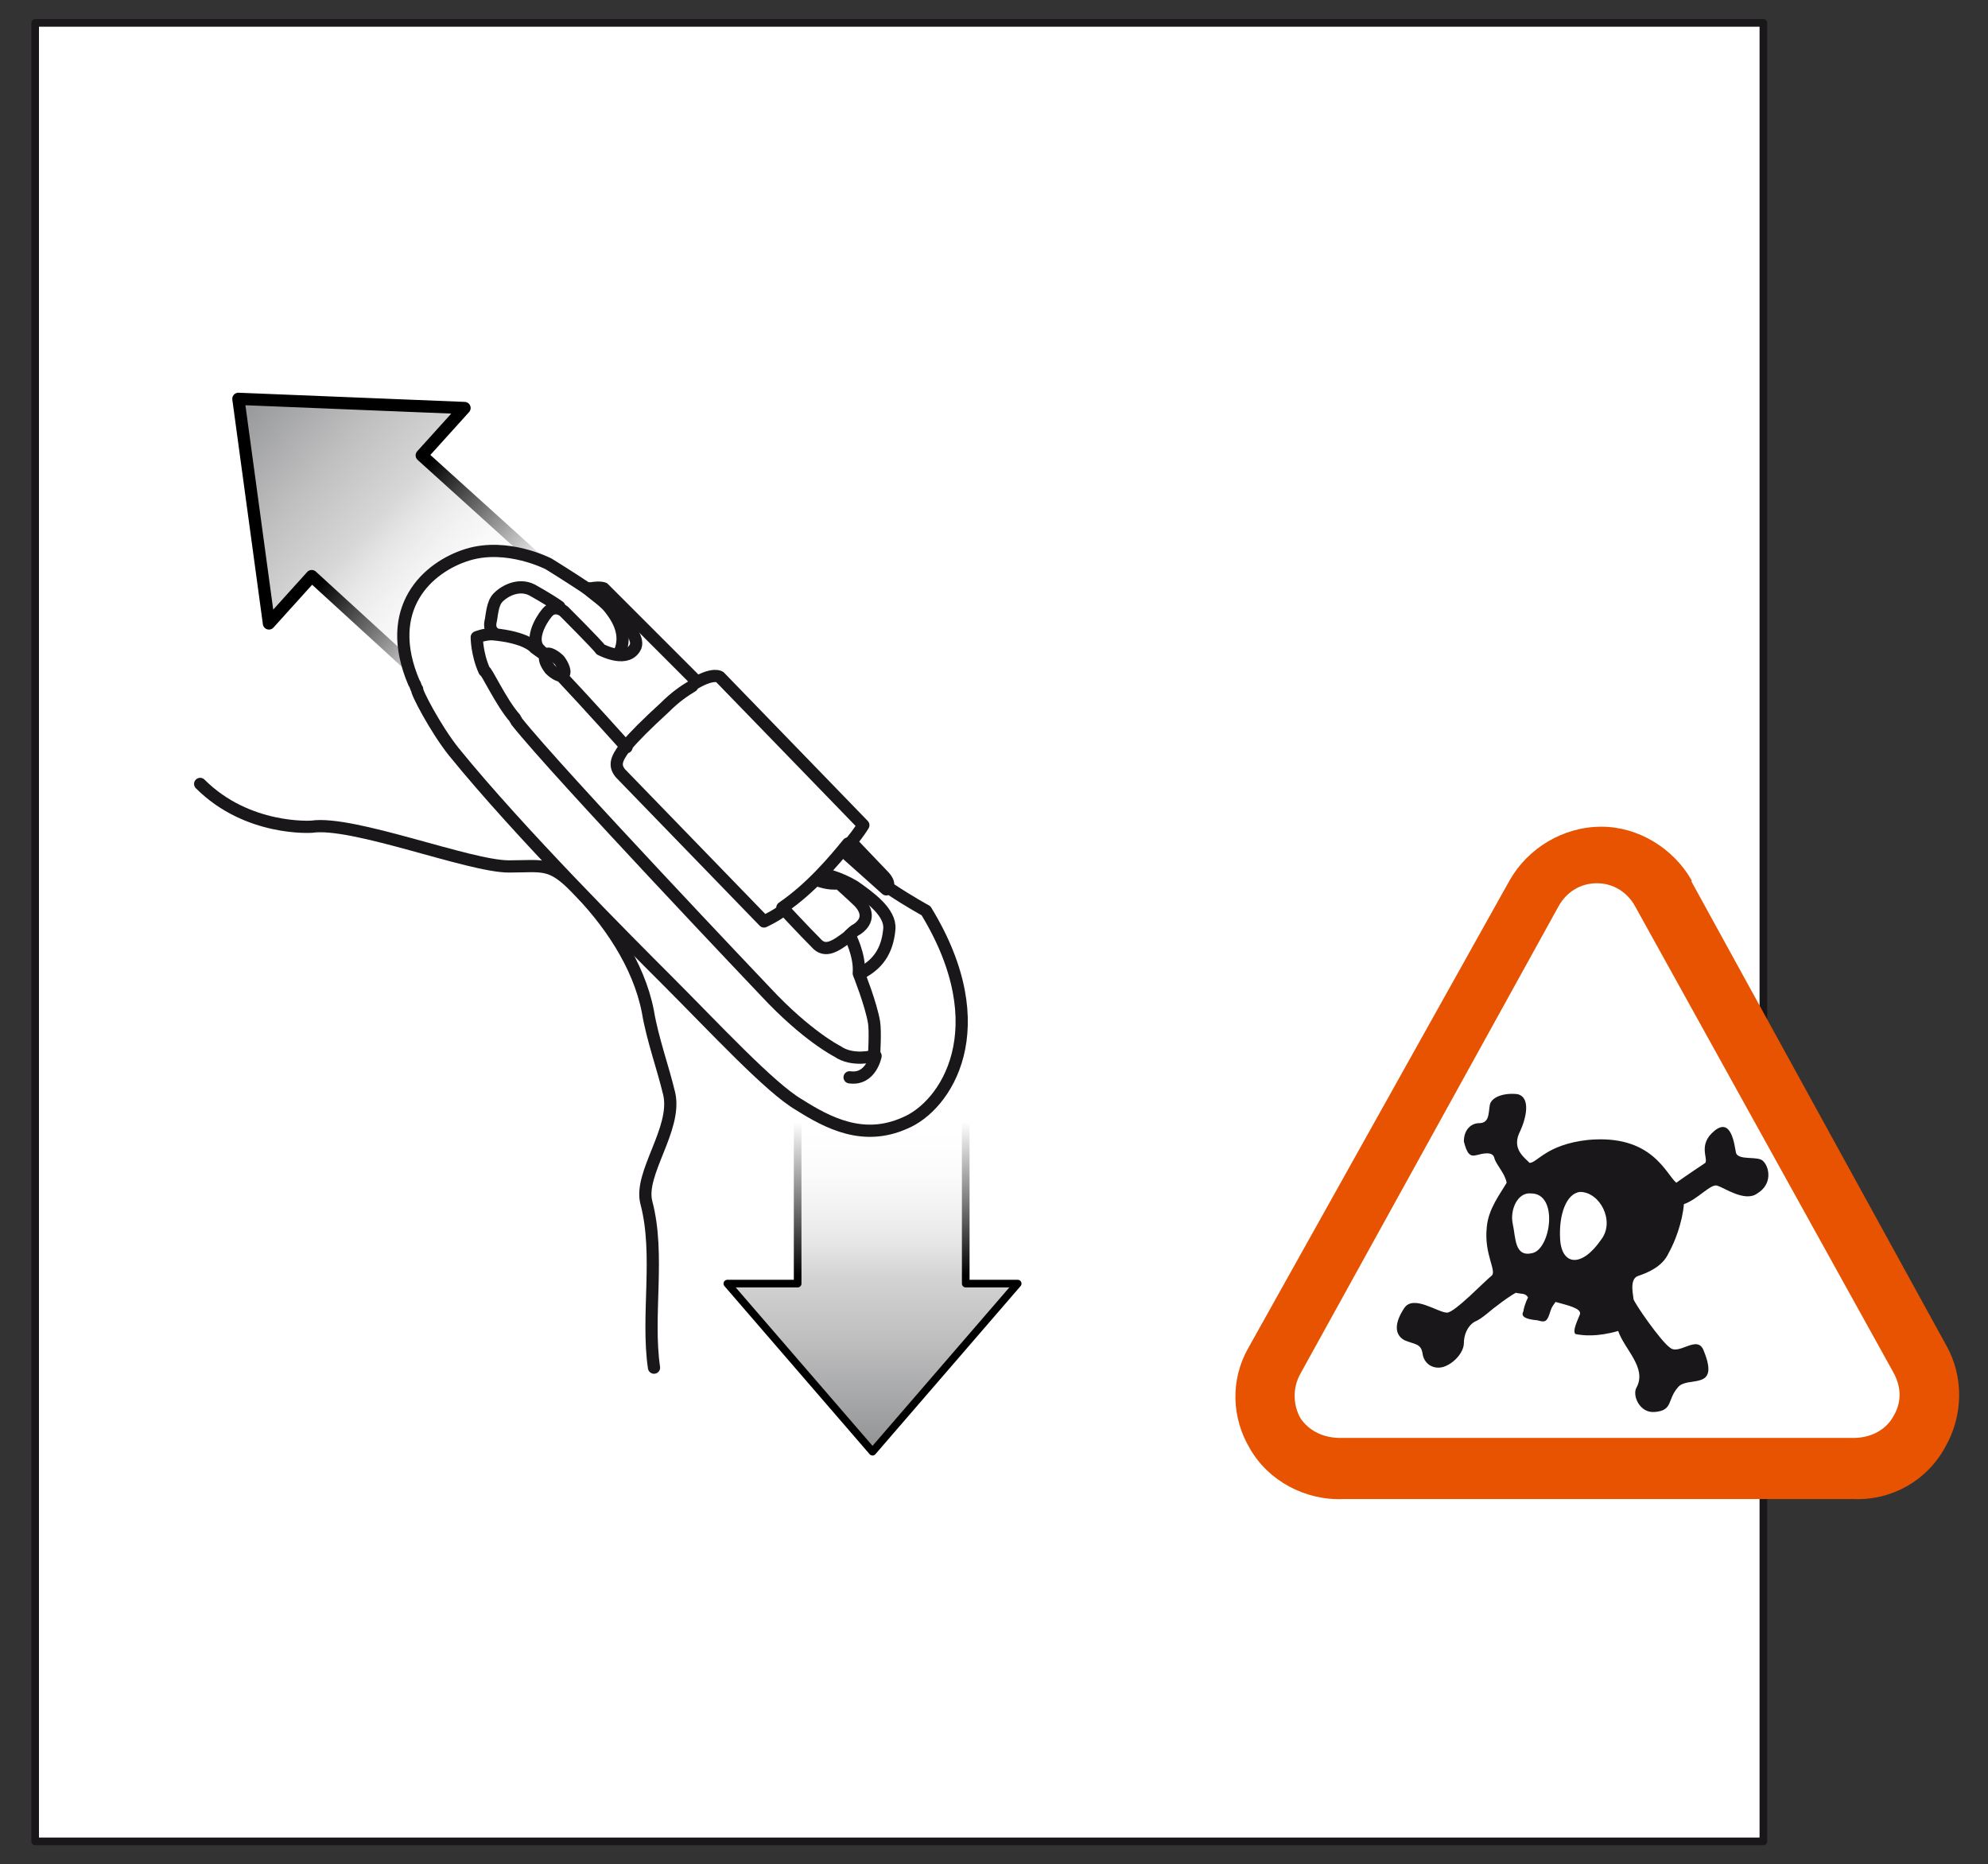 <?xml version="1.0" encoding="UTF-8"?>
<!-- Generator: Adobe Illustrator 21.0.0, SVG Export Plug-In . SVG Version: 6.00 Build 0)  -->
<svg xmlns="http://www.w3.org/2000/svg" xmlns:xlink="http://www.w3.org/1999/xlink" version="1.1" id="Calque_1" x="0px" y="0px" width="130.1px" height="122px" viewBox="0 0 130.1 122" style="enable-background:new 0 0 130.1 122;" xml:space="preserve">
<rect x="0" y="0" width="130.1" height="122" fill="#333333" stroke="none"/>
<style type="text/css">
	.st0{fill:#FFFFFF;stroke:#1A171B;stroke-width:0.5;stroke-linecap:round;stroke-linejoin:round;}
	.st1{fill:url(#SVGID_1_);stroke:#000000;stroke-width:0.5;stroke-linecap:round;stroke-linejoin:round;stroke-miterlimit:10;}
	.st2{fill:url(#SVGID_2_);}
	.st3{fill:url(#SVGID_3_);stroke:#000000;stroke-width:0.8;stroke-linecap:round;stroke-linejoin:round;stroke-miterlimit:10;}
	.st4{fill:url(#SVGID_4_);}
	.st5{fill:none;stroke:#1A171B;stroke-width:0.8;stroke-linecap:round;stroke-linejoin:round;}
	.st6{fill:#FFFFFF;stroke:#1A171B;stroke-width:0.8;stroke-linecap:round;stroke-linejoin:round;}
	.st7{fill:#E75300;}
	.st8{fill:#FFFFFF;}
	.st9{fill:#1A171B;}
	.st10{fill:none;}
</style>
<rect x="2.3" y="1.5" class="st0" width="113.1" height="119"></rect>
<linearGradient id="SVGID_1_" gradientUnits="userSpaceOnUse" x1="-384.135" y1="-531.135" x2="-384.135" y2="-507.635" gradientTransform="matrix(-1 0 0 -1 -327.035 -436.162)">
	<stop offset="0" style="stop-color:#919294"></stop>
	<stop offset="0.321" style="stop-color:#C0C0C1"></stop>
	<stop offset="0.609" style="stop-color:#E2E2E3"></stop>
	<stop offset="0.845" style="stop-color:#F7F7F8"></stop>
	<stop offset="1" style="stop-color:#FFFFFF"></stop>
</linearGradient>
<polyline class="st1" points="52.2,71.5 52.2,84 47.6,84 57.1,95 57.1,95 66.6,84 63.2,84 63.2,71.5 "></polyline>
<g>
	
		<linearGradient id="SVGID_2_" gradientUnits="userSpaceOnUse" x1="-124.752" y1="1794.324" x2="-124.752" y2="1814.324" gradientTransform="matrix(1 0 0 1 182.952 -1730.851)">
		<stop offset="0.498" style="stop-color:#FFFFFF"></stop>
		<stop offset="1" style="stop-color:#FFFFFF;stop-opacity:0"></stop>
	</linearGradient>
	<rect x="45.7" y="63.5" class="st2" width="25" height="20"></rect>
</g>
<linearGradient id="SVGID_3_" gradientUnits="userSpaceOnUse" x1="259.097" y1="1028.889" x2="259.097" y2="1052.982" gradientTransform="matrix(0.672 -0.74 0.74 0.672 -920.309 -473.82)">
	<stop offset="0" style="stop-color:#919294"></stop>
	<stop offset="0.321" style="stop-color:#C0C0C1"></stop>
	<stop offset="0.609" style="stop-color:#E2E2E3"></stop>
	<stop offset="0.845" style="stop-color:#F7F7F8"></stop>
	<stop offset="1" style="stop-color:#FFFFFF"></stop>
</linearGradient>
<polyline class="st3" points="37,38.3 27.6,29.8 30.4,26.7 15.6,26.1 15.6,26.1 17.6,40.8 20.4,37.7 29.8,46.3 "></polyline>
<g>
	
		<linearGradient id="SVGID_4_" gradientUnits="userSpaceOnUse" x1="-768.56" y1="233.576" x2="-768.56" y2="253.897" gradientTransform="matrix(-0.672 0.74 -0.74 -0.672 -304.935 774.5)">
		<stop offset="0.498" style="stop-color:#FFFFFF"></stop>
		<stop offset="1" style="stop-color:#FFFFFF;stop-opacity:0"></stop>
	</linearGradient>
	<polygon class="st4" points="30.4,57.8 47.3,39.2 32.2,25.6 15.4,44.1  "></polygon>
</g>
<path class="st5" d="M42.8,89.5c-0.5-3.4,0.4-7.4-0.5-10.8c-0.5-1.9,2-4.8,1.5-7.1c-0.4-1.7-1.1-3.6-1.4-5.4c-0.6-3.1-2.6-6-4.8-8.2  c-1.6-1.6-2.1-1.3-4.3-1.3c-2.6,0-10.2-3-12.9-2.6c0,0-4.2,0.3-7.3-2.8"></path>
<path class="st5" d="M55.6,55.2"></path>
<path class="st6" d="M29.7,49.2c4.3,5.3,11.5,12.5,13.9,14.9c3.2,3.2,6.8,7.1,8.7,8.2c1.9,1.2,4.2,2.4,6.9,1.2  c2.7-1.1,6.1-6.2,1.4-13.9c0,0-1.1-0.6-2.3-1.4L58.1,58c0.1-0.2-0.1-0.5-0.3-0.7s-2.1-2.2-2.1-2.2l0,0c0.5-0.6,0.8-1.1,0.8-1.1  l-9.4-9.7c0,0-0.4-0.3-1.6,0.4v-0.2l-6-6c-0.3-0.1-0.8,0-0.8,0l-0.3,0c-1.2-0.8-2.5-1.6-2.5-1.6s-2.7-1.4-5.3-0.6  c-2.6,0.8-5.6,3.5-3.5,8.4c0.1,0.1,0.1,0.3,0.2,0.4C27.2,45.2,28.5,47.7,29.7,49.2z"></path>
<path class="st5" d="M55.5,55.2"></path>
<path class="st5" d="M33.7,47c0,0.1,0.1,0.1,0.1,0.2c2.7,3.4,16.3,17.7,16.3,17.7c2.7,2.9,4.7,3.9,4.7,3.9c1,0.7,2.4,0.3,2.4,0.3  s0.1-1.6,0-2.2c-0.2-1.2-1-3.2-1-3.2c0.1-1.2-0.6-2.5-0.6-2.5l-0.1,0.1c-0.8,0.6-1.5,1.1-2.1,0.4c-0.8-0.8-2.1-2.2-2.1-2.2l-0.1,0.1  c-0.4,0.3-0.8,0.5-1.2,0.7l-9.4-9.7c-0.4-0.5-0.3-0.9,0.3-1.7H41c0,0-2.6-2.9-4.3-4.7h0.1c-0.1,0.1-0.5-0.1-0.8-0.4  c-0.3-0.4-0.4-0.7-0.3-0.9L35,42.4c0,0-0.5-0.7-2.8-0.9c-0.5,0-1,0.2-1,0.2s0,1.1,0.5,2.2C31.8,43.8,32.8,46,33.7,47z"></path>
<path class="st5" d="M53.9,57.2c0,0,1,0.2,2,0.8c1,0.7,2.4,1.7,2.3,2.8c-0.1,1.1-0.5,2.2-1.9,2.9"></path>
<path class="st5" d="M41,48.8c0.5-0.6,1.3-1.4,2.5-2.5c0.7-0.7,1.3-1.1,1.8-1.4"></path>
<path class="st5" d="M53.5,57.6c0,0,0.7,0.3,1.4,0.2c0,0,1,0.9,1.3,1.2s0.9,1.1-0.1,1.8c-0.2,0.1-0.3,0.2-0.5,0.4"></path>
<path class="st5" d="M55.5,55.2c-0.9,1.1-2.4,2.9-4.3,4.2"></path>
<path class="st5" d="M35.7,42.9c-0.2-0.2-0.3-0.3-0.4-0.4c-0.6-0.6,0-1.8,0.5-2.4c0.5-0.6,1.1-0.1,1.1-0.1s2.3,2.3,2.4,2.5  c0.2,0.1,1.8,0.9,2.3-0.2c0.4-1.1-3-3.7-3-3.7"></path>
<path class="st5" d="M35.8,42.8c0.1-0.1,0.5,0.1,0.8,0.4c0.3,0.4,0.4,0.8,0.3,0.9"></path>
<path class="st5" d="M38.4,38.5c0.6,0.5,1.2,0.9,1.5,1.3c0.8,1,1.1,2,0.6,3"></path>
<path class="st5" d="M57.3,69.1c0,0-0.3,1.6-1.7,1.4"></path>
<line class="st5" x1="58" y1="58.2" x2="55.2" y2="55.7"></line>
<path class="st5" d="M32.3,41.4c0,0-0.3-0.2-0.2-0.7c0.1-0.4,0.1-1.2,0.5-1.6c0.5-0.5,1.4-0.9,2.2-0.5c0,0,1.1,0.6,1.8,1.1"></path>
<g>
	<g>
		<g>
			<g>
				<path class="st7" d="M127.4,88.1l-16.7-30.4l0,0v-0.1c-1.2-2.1-3.5-3.5-5.9-3.5c-2.5,0-4.8,1.4-6,3.5l0,0l0,0L81.7,88.2      c-1.2,2.1-1.1,4.6,0.1,6.6c1.2,2.1,3.6,3.4,6.1,3.3h-0.1h33.6h-0.1c2.5,0.1,4.8-1.2,6-3.4C128.5,92.6,128.5,90.1,127.4,88.1z"></path>
			</g>
			<path class="st8" d="M123.9,89.8c0.5,0.9,0.6,1.9,0,2.9c-0.5,0.9-1.5,1.4-2.6,1.4H87.7c-1,0-2-0.4-2.6-1.3c-0.5-0.9-0.5-2,0-2.9     L102,59.3c0.5-0.9,1.4-1.5,2.5-1.5s2,0.6,2.5,1.5L123.9,89.8z"></path>
		</g>
	</g>
	<path class="st9" d="M115.4,76c-0.3-0.4-1.7,0-1.8-0.6c-0.1-0.5-0.3-2.3-1.4-1.4s-0.4,1.8-0.6,2.1c-0.3,0.2-1.2,0.8-1.9,1.3   c-0.7-0.6-1.6-3.2-5.8-2.8c-2.7,0.3-3.3,1.5-3.8,1.5c-0.4-0.4-1.1-0.9-0.7-1.9c0.5-1,0.8-2.4-0.1-2.6c-0.9-0.1-1.7,0.2-1.8,0.7   c-0.1,0.5,0,1.2-0.7,1.2c-0.5,0-1,0.4-1,1.2c0.2,0.8,0.4,1,0.8,0.9s1.1-0.3,1.2,0.2c0.1,0.4,0.7,1,0.8,1.6   c-0.4,0.7-1.2,1.7-1.3,2.9c-0.2,1.8,0.7,2.9,0.3,3.2c-0.4,0.3-2.4,2.4-2.9,2.4c-0.6,0-2.2-1.2-2.8-0.3c-0.6,0.9-0.7,1.7,0,2.1   c0.7,0.3,1.1,0.2,1.2,0.9c0.1,0.7,0.8,1.1,1.5,0.8c0.7-0.3,1.2-1,1.2-1.5s0.2-1.1,0.7-1.4c0.5-0.2,1.1-0.8,1.4-1   c0.5-0.4,1.1-0.8,1.3-0.9c0.4,0.1,0.6,0,0.8,0.3c-0.2,0.4-0.3,0.8-0.3,0.9c-0.1,0.2-0.2,0.5,0.9,0.6c0.4,0.1,0.6,0.2,0.8-0.4   c0.1-0.3,0.1-0.4,0.4-0.8c0.7,0.2,1.7,0.4,1.6,0.8c-0.2,0.5-0.5,1.1-0.3,1.3c0.5,0.1,1.4,0.2,2.8-0.2c0.4,1.2,1.9,2.4,1.2,3.7   c-0.3,0.5,0.2,1.7,1.2,1.6c1.2-0.1,0.8-0.8,1.5-1.6c0.6-0.8,2.8,0.3,1.7-2.4c-0.4-1.1-1.6,0.3-2.2-0.2c-0.6-0.4-2.4-3-2.4-3.2   s-0.3-1.3,0.3-1.5c0.6-0.2,1.6-0.6,2-1.5c0.4-0.7,0.9-2,1-3.2c0.9-0.3,1.8-1.4,2.2-1.2c0.4,0.1,1.8,1.1,2.6,0.5   C116,77.5,115.8,76.4,115.4,76z M100.3,82c-1.2,0.3-1.1-1-1.3-1.9c-0.2-0.9,0.3-2.1,1.2-2C102,78.1,101.5,81.7,100.3,82z    M104.8,81.1c-1.3,1.9-2.6,1.7-2.7,0c-0.1-1.6,0.4-3,1.3-3.1C104.7,78,105.7,79.9,104.8,81.1z"></path>
</g>
<rect id="_x3C_Tranche_x3E__5_" class="st10" width="130.1" height="122"></rect>
</svg>
